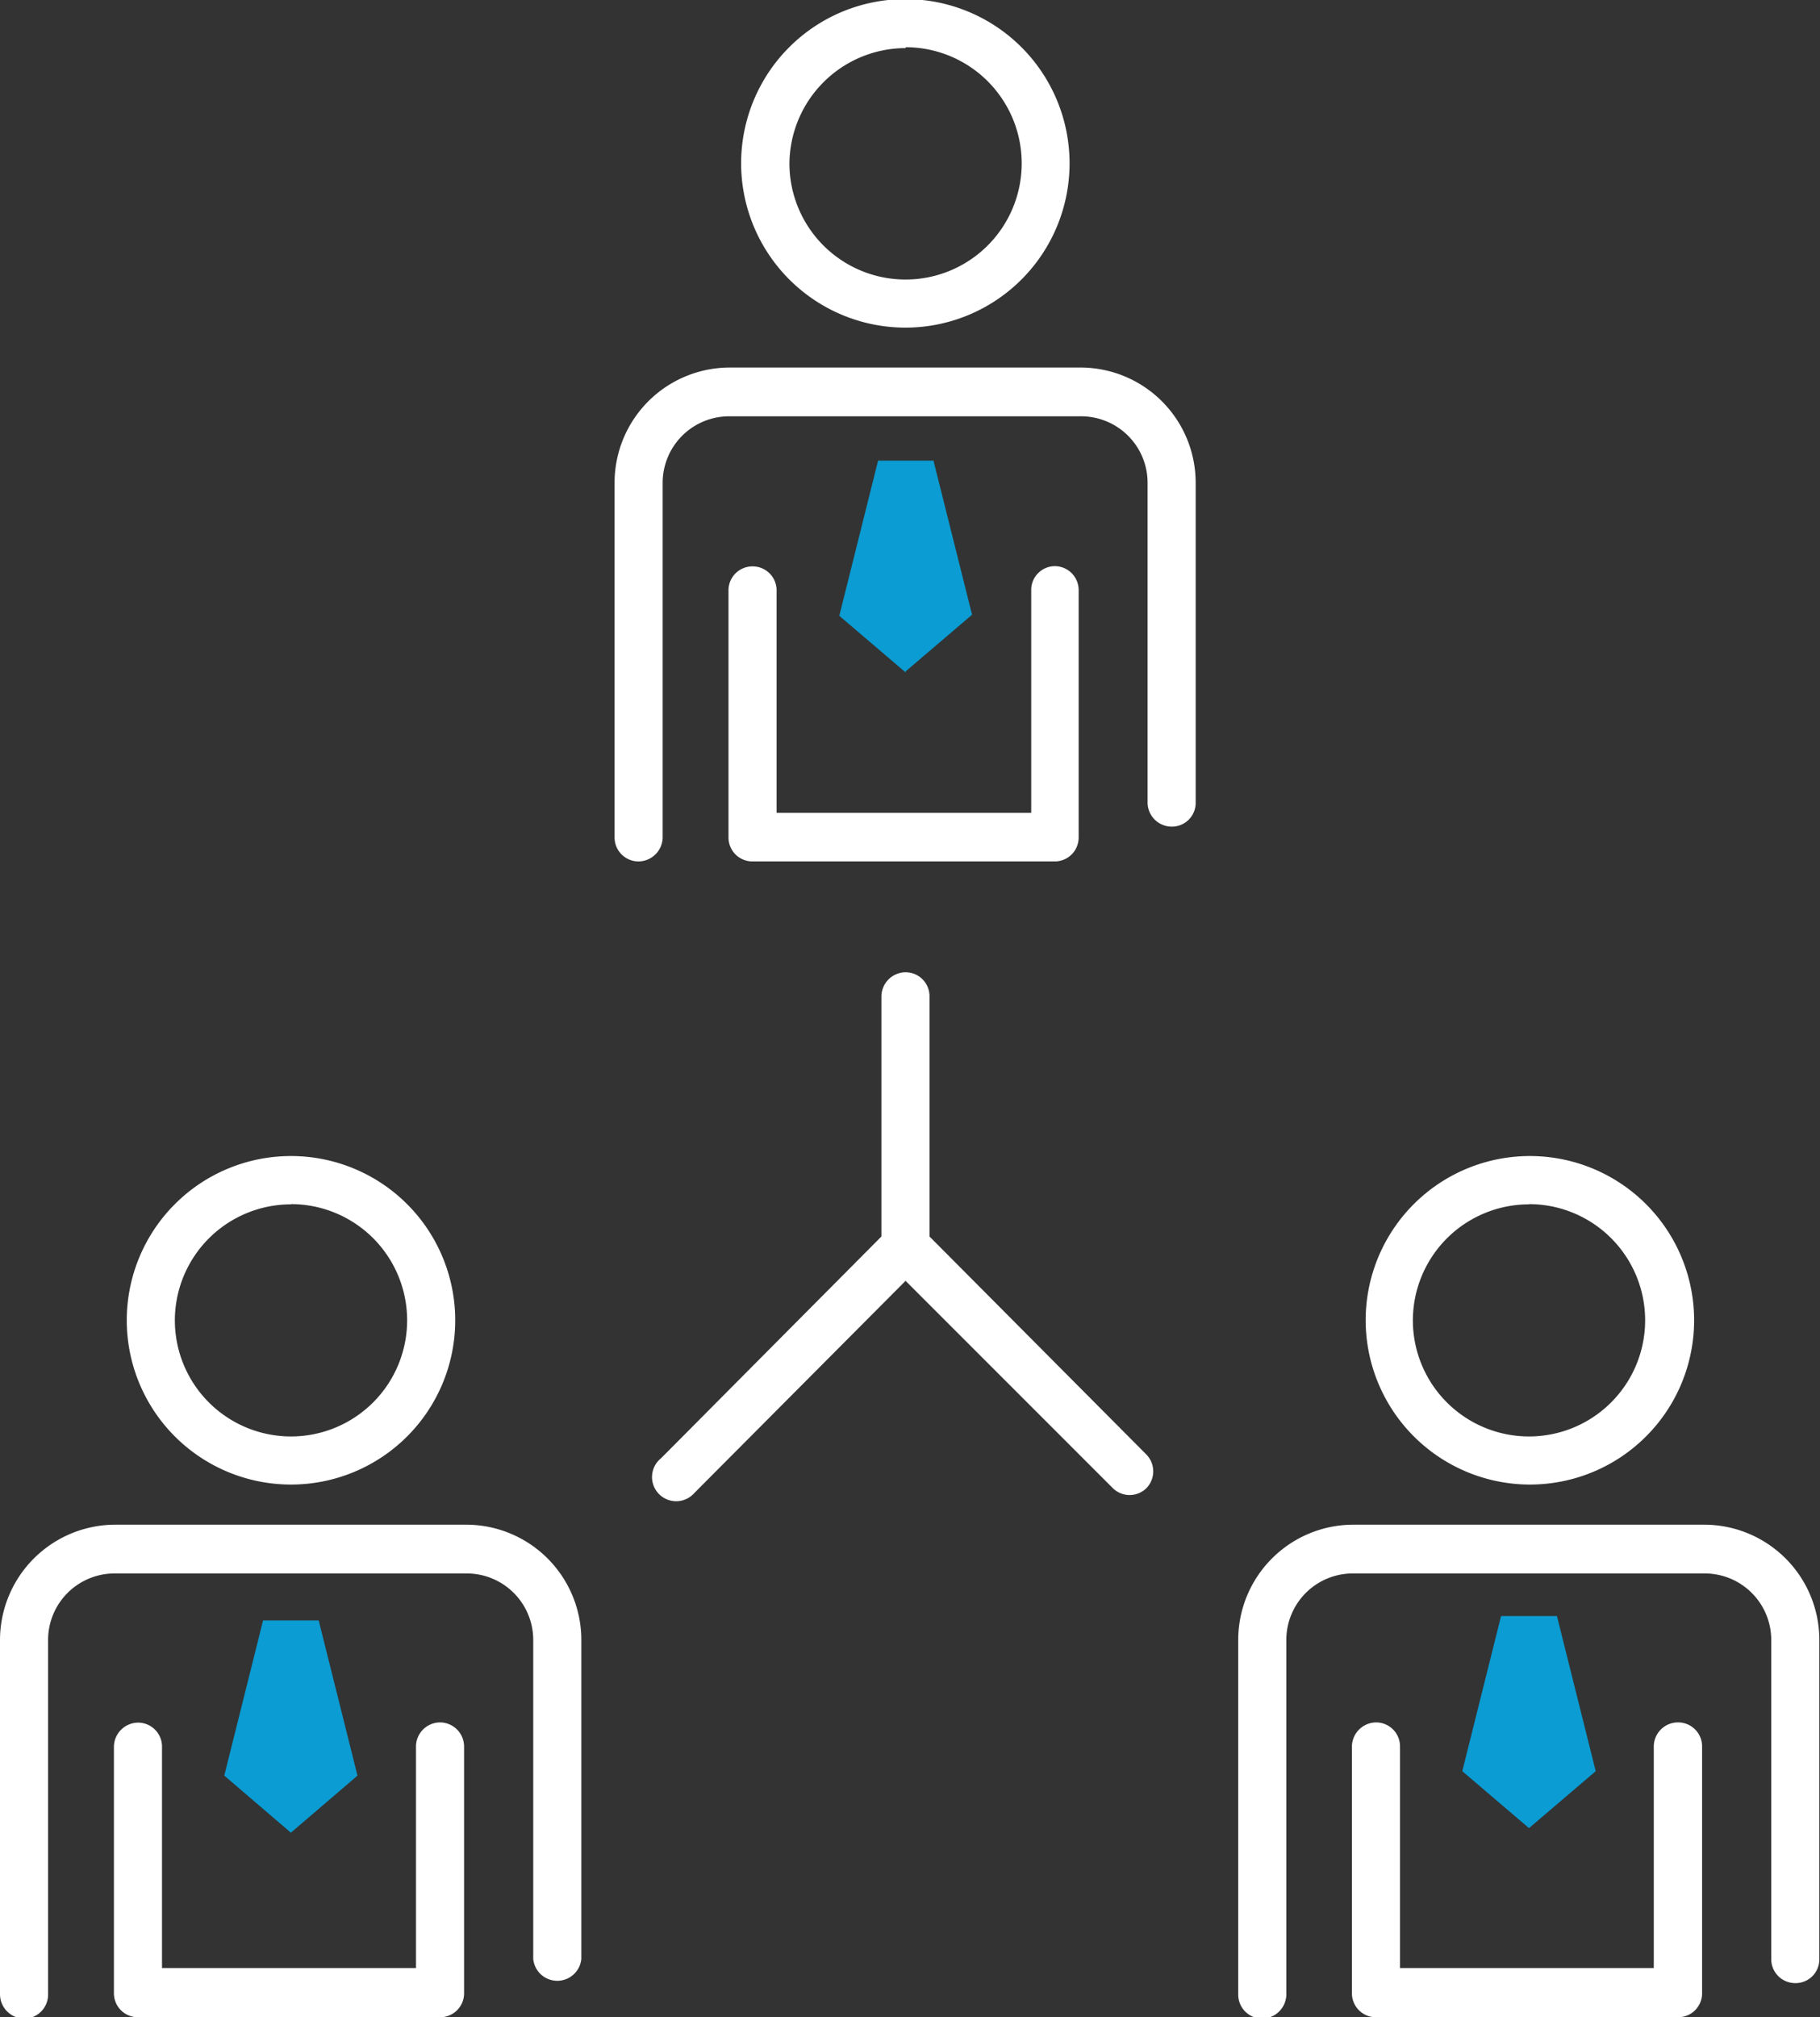 <svg viewBox="0 0 82.12 91" xmlns="http://www.w3.org/2000/svg"><rect x="0" y="0" width="82.12" height="91" fill="#333333" stroke="none"/><g transform="translate(-.38 -.22)"><g fill="#fff"><path d="m42.32 56v-10.84a1.08 1.08 0 0 0 -1.09-1.08 1.1 1.1 0 0 0 -1.08 1.08v10.84l-9.94 10a1.09 1.09 0 1 0 1.5 1.57l9.53-9.57 9.34 9.34a1.08 1.08 0 0 0 1.54 0 1.09 1.09 0 0 0 0-1.49z"/><path d="m34.33 25.77a1.08 1.08 0 0 0 -1.08 1.08v11.15a1.08 1.08 0 0 0 1.08 1.08h13.67a1.08 1.08 0 0 0 1.05-1.08v-11.15a1.08 1.08 0 0 0 -1.05-1.09 1.07 1.07 0 0 0 -1.09 1.07v10.06h-11.49v-10a1.08 1.08 0 0 0 -1.09-1.12z"/><path d="m41.24 15a7.41 7.41 0 1 0 -7.42-7.41 7.42 7.42 0 0 0 7.42 7.41zm0-12.65a5.24 5.24 0 1 1 -5.24 5.28 5.25 5.25 0 0 1 5.25-5.24z"/><path d="m49.16 16.8h-15.85a5.2 5.2 0 0 0 -5.2 5.2v16a1.08 1.08 0 0 0 1.09 1.08 1.1 1.1 0 0 0 1.08-1.08v-16a3 3 0 0 1 3-3h15.88a3 3 0 0 1 3 3v14.44a1.09 1.09 0 0 0 1.1 1.07 1.07 1.07 0 0 0 1.07-1.07v-14.44a5.2 5.2 0 0 0 -5.17-5.2z"/><path d="m20.23 77.92a1.09 1.09 0 0 0 -1.08 1.08v10h-11.46v-10a1.08 1.08 0 0 0 -1.09-1.07 1.1 1.1 0 0 0 -1.08 1.07v11.14a1.08 1.08 0 0 0 1.09 1.08h13.62a1.08 1.08 0 0 0 1.09-1.08v-11.14a1.09 1.09 0 0 0 -1.09-1.08z"/><path d="m13.51 67.19a7.41 7.41 0 1 0 -7.41-7.41 7.41 7.41 0 0 0 7.41 7.41zm0-12.65a5.24 5.24 0 1 1 -5.24 5.24 5.24 5.24 0 0 1 5.24-5.23z"/><path d="m21.44 69h-15.86a5.21 5.21 0 0 0 -5.2 5.2v16a1.1 1.1 0 0 0 1.1 1.08 1.08 1.08 0 0 0 1.07-1.08v-16a3 3 0 0 1 3-3h15.89a3 3 0 0 1 3 3v14.39a1.09 1.09 0 0 0 2.17 0v-14.44a5.2 5.2 0 0 0 -5.17-5.15z"/><path d="m76.1 77.92a1.09 1.09 0 0 0 -1.1 1.08v10h-11.45v-10a1.08 1.08 0 0 0 -1.09-1.08 1.1 1.1 0 0 0 -1.08 1.08v11.14a1.08 1.08 0 0 0 1.09 1.08h13.63a1.08 1.08 0 0 0 1.08-1.08v-11.14a1.08 1.08 0 0 0 -1.08-1.08z"/><path d="m69.37 67.19a7.41 7.41 0 1 0 -7.37-7.41 7.42 7.42 0 0 0 7.37 7.41zm0-12.65a5.24 5.24 0 1 1 -5.24 5.24 5.24 5.24 0 0 1 5.24-5.23z"/><path d="m77.3 69h-15.85a5.2 5.2 0 0 0 -5.2 5.2v16a1.08 1.08 0 0 0 1.09 1.08 1.1 1.1 0 0 0 1.08-1.08v-16a3 3 0 0 1 3-3h15.88a3 3 0 0 1 3 3v14.39a1.08 1.08 0 0 0 1.08 1.09 1.07 1.07 0 0 0 1.09-1.07v-14.46a5.2 5.2 0 0 0 -5.17-5.15z"/></g><path d="m13.51 82.89 3-2.57-1.75-7h-2.51l-1.75 7 3 2.57z" fill="#0a9cd3"/><path d="m41.24 30.51 3-2.56-1.74-6.95h-2.5l-1.75 7 3 2.56z" fill="#0a9cd3"/><path d="m69.38 82.68 3-2.56-1.75-7h-2.52l-1.75 7 3 2.56z" fill="#0a9cd3"/></g></svg>